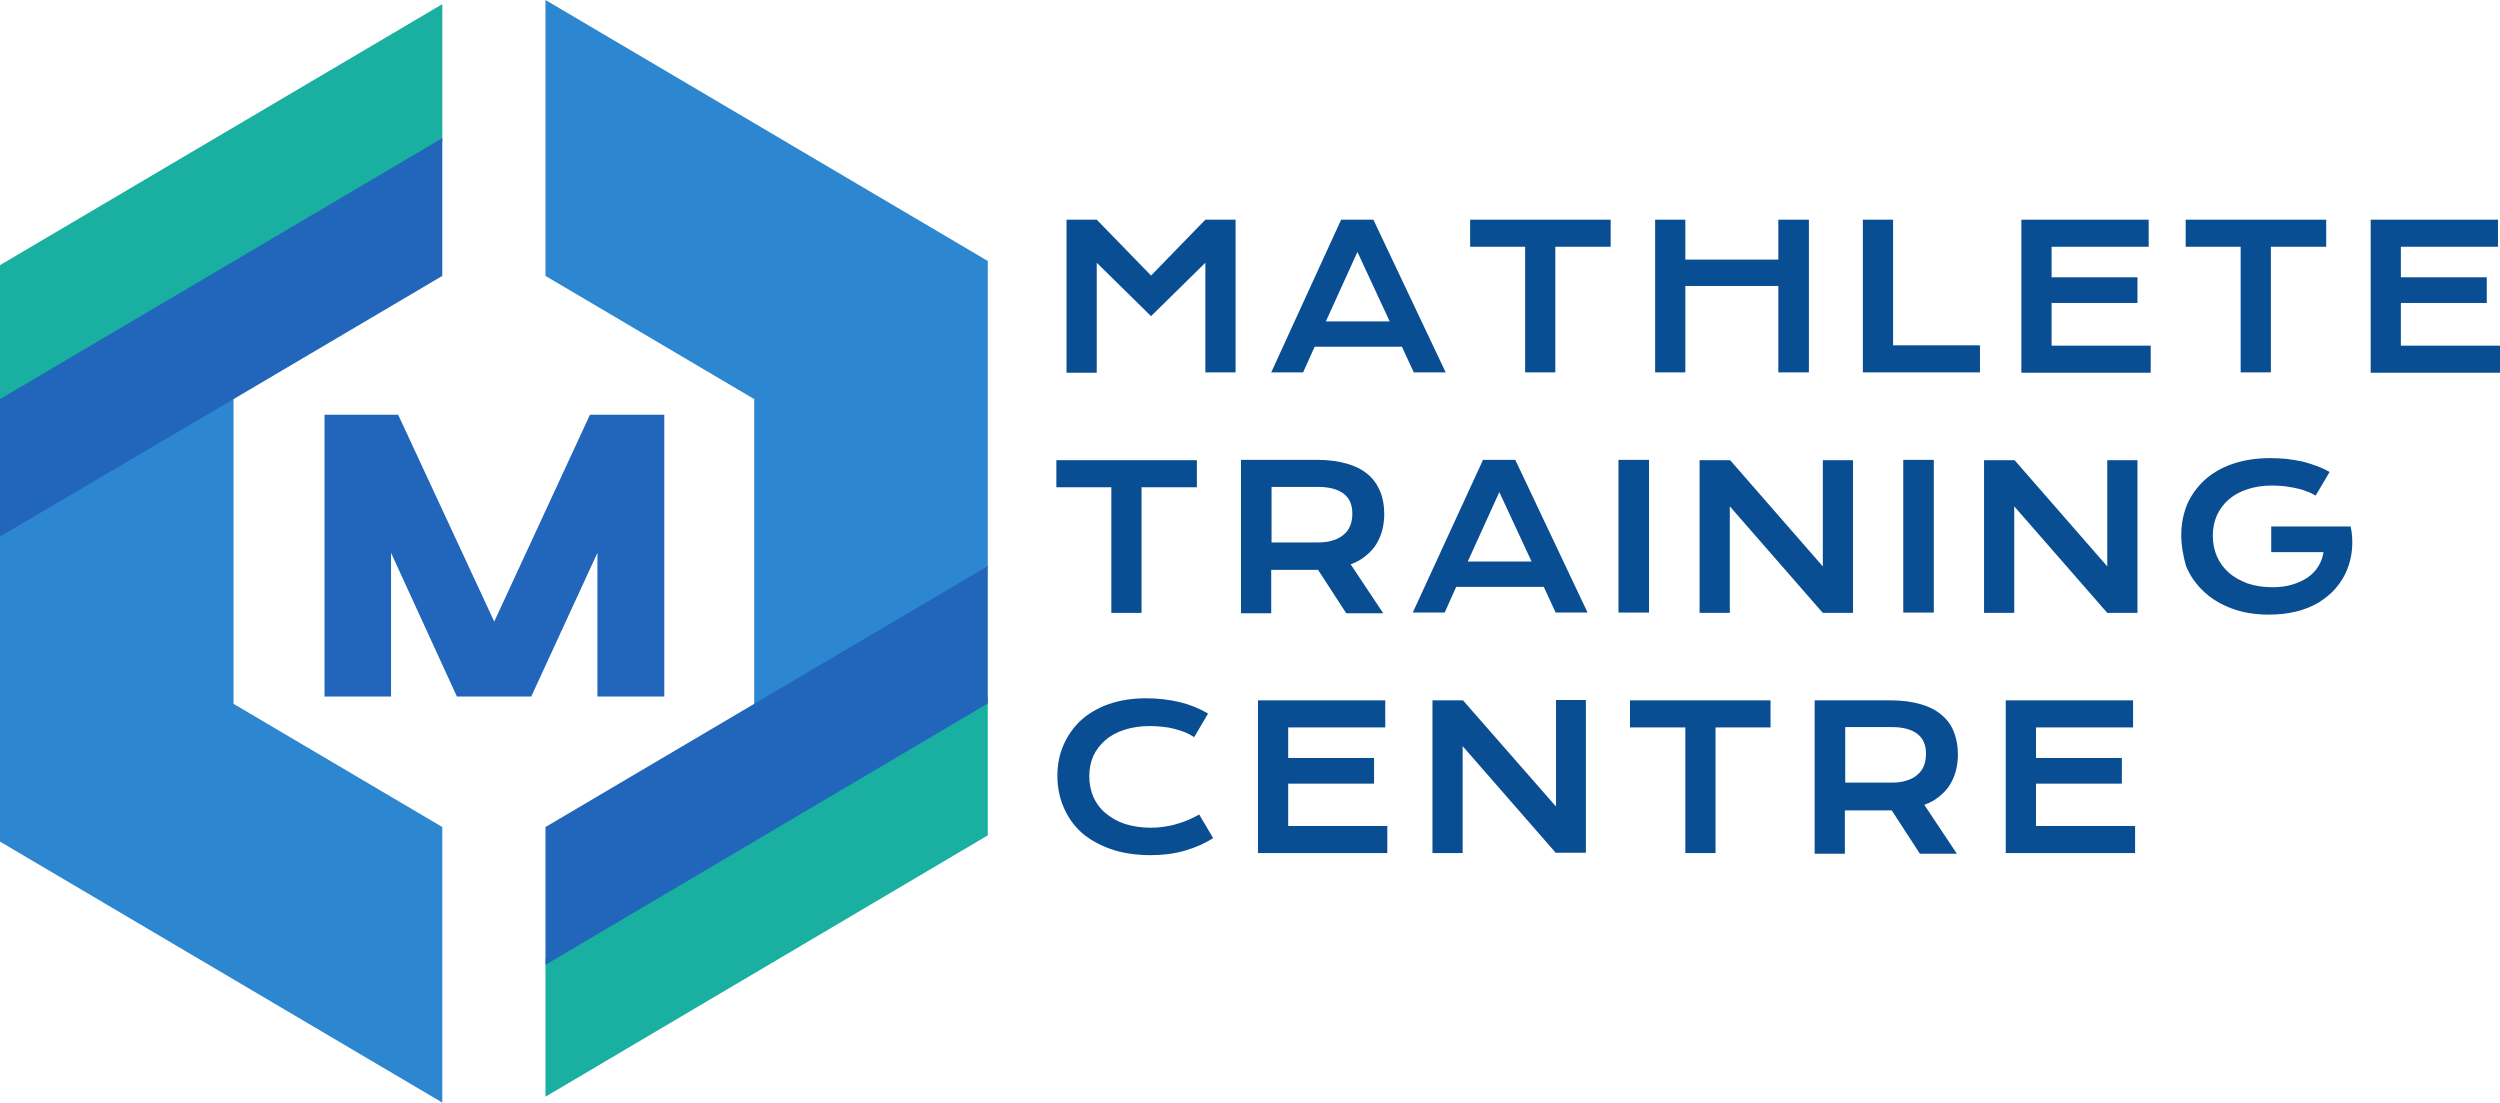 <svg width="170" height="75" viewBox="0 0 170 75" fill="none" xmlns="http://www.w3.org/2000/svg">
<path d="M67.169 17.747V38.656L51.288 48.026V27.14L37.093 18.762V0L67.169 17.747Z" fill="#2C86D0"/>
<path d="M67.169 47.412V56.804L37.093 74.575V65.183L67.169 47.412Z" fill="#19AFA1"/>
<path d="M67.169 38.491V47.837L37.093 65.607V56.238L51.288 47.86L67.169 38.491Z" fill="#2166BA"/>
<path d="M0 57.229V36.343L15.88 26.974V47.86L30.076 56.238V74.976L0 57.229Z" fill="#2C86D0"/>
<path d="M0 27.423V18.03L30.076 0.283V9.676L0 27.423Z" fill="#19AFA1"/>
<path d="M0 36.485V27.14L30.076 9.393V18.762L15.88 27.14L0 36.485Z" fill="#2166BA"/>
<path d="M26.591 47.365H22.067V28.202H27.075L33.608 42.267L40.117 28.202H45.172V47.365H40.625V37.594L36.124 47.365H31.069L26.591 37.594V47.365Z" fill="#2166BA"/>
<path d="M72.524 14.938H74.578L78.272 18.738L81.965 14.938H84.019V25.322H81.965V17.865L78.272 21.499L74.578 17.865V25.346H72.524V14.938Z" fill="#094E93"/>
<path d="M91.198 14.938H93.39L98.307 25.322H96.137L95.329 23.576H89.397L88.612 25.322H86.443L91.198 14.938ZM94.498 21.853L92.305 17.133L90.159 21.853H94.498Z" fill="#094E93"/>
<path d="M103.731 16.779H99.969V14.938H109.525V16.779H105.762V25.322H103.708V16.779H103.731Z" fill="#094E93"/>
<path d="M112.549 14.938H114.603V17.652H120.927V14.938H123.005V25.322H120.927V19.446H114.603V25.322H112.549V14.938Z" fill="#094E93"/>
<path d="M126.675 14.938H128.729V23.482H134.638V25.322H126.675V14.938Z" fill="#094E93"/>
<path d="M137.454 14.938H146.11V16.779H139.509V18.856H145.348V20.602H139.509V23.505H146.248V25.346H137.454V14.938Z" fill="#094E93"/>
<path d="M152.388 16.779H148.626V14.938H158.182V16.779H154.42V25.322H152.365V16.779H152.388Z" fill="#094E93"/>
<path d="M161.206 14.938H169.862V16.779H163.26V18.856H169.1V20.602H163.26V23.505H170V25.346H161.206V14.938Z" fill="#094E93"/>
<path d="M75.594 33.134H71.832V31.293H81.388V33.134H77.625V41.677H75.571V33.134H75.594Z" fill="#094E93"/>
<path d="M84.388 31.27H89.559C90.344 31.27 91.013 31.364 91.59 31.529C92.167 31.694 92.629 31.93 93.021 32.261C93.39 32.568 93.667 32.969 93.852 33.417C94.037 33.866 94.129 34.385 94.129 34.951C94.129 35.329 94.083 35.706 93.99 36.06C93.898 36.414 93.76 36.721 93.575 37.028C93.39 37.311 93.159 37.571 92.859 37.807C92.582 38.043 92.236 38.231 91.844 38.373L94.06 41.701H91.544L89.628 38.751H89.559H86.443V41.701H84.388V31.27ZM89.628 36.886C90.02 36.886 90.367 36.839 90.644 36.745C90.944 36.65 91.174 36.532 91.382 36.344C91.59 36.178 91.728 35.966 91.821 35.73C91.913 35.494 91.959 35.211 91.959 34.928C91.959 34.338 91.775 33.889 91.382 33.582C90.99 33.276 90.413 33.11 89.628 33.11H86.466V36.886H89.628Z" fill="#094E93"/>
<path d="M100.846 31.27H103.039L107.955 41.654H105.785L104.978 39.907H99.022L98.238 41.654H96.068L100.846 31.27ZM104.147 38.184L101.954 33.464L99.807 38.184H104.147Z" fill="#094E93"/>
<path d="M112.133 31.27H110.056V41.654H112.133V31.27Z" fill="#094E93"/>
<path d="M131.499 31.27H129.422V41.654H131.499V31.27Z" fill="#094E93"/>
<path d="M148.326 36.367C148.326 35.636 148.464 34.951 148.718 34.314C148.995 33.677 149.388 33.134 149.895 32.662C150.403 32.19 151.049 31.812 151.788 31.553C152.55 31.293 153.404 31.152 154.373 31.152C154.72 31.152 155.066 31.175 155.435 31.199C155.781 31.246 156.128 31.293 156.474 31.364C156.82 31.435 157.143 31.553 157.489 31.671C157.813 31.789 158.136 31.93 158.413 32.096L157.466 33.7C157.282 33.606 157.097 33.488 156.866 33.417C156.635 33.323 156.405 33.252 156.151 33.205C155.897 33.134 155.62 33.11 155.343 33.063C155.066 33.04 154.789 33.016 154.512 33.016C153.866 33.016 153.288 33.11 152.804 33.276C152.296 33.441 151.88 33.677 151.534 33.984C151.188 34.29 150.934 34.644 150.749 35.046C150.565 35.47 150.472 35.919 150.472 36.414C150.472 36.934 150.565 37.406 150.749 37.83C150.934 38.255 151.211 38.633 151.557 38.94C151.904 39.246 152.342 39.482 152.827 39.671C153.335 39.836 153.889 39.931 154.489 39.931C154.973 39.931 155.435 39.883 155.827 39.766C156.243 39.648 156.589 39.482 156.889 39.294C157.189 39.081 157.443 38.845 157.628 38.538C157.813 38.255 157.951 37.901 157.997 37.547H154.443V35.801H159.844C159.959 36.32 159.982 36.839 159.936 37.358C159.89 37.854 159.775 38.326 159.59 38.774C159.405 39.223 159.151 39.624 158.828 40.002C158.505 40.379 158.113 40.686 157.674 40.969C157.235 41.229 156.728 41.441 156.151 41.583C155.574 41.724 154.95 41.795 154.281 41.795C153.335 41.795 152.481 41.654 151.742 41.37C151.003 41.087 150.357 40.709 149.849 40.214C149.318 39.718 148.926 39.152 148.649 38.491C148.464 37.83 148.326 37.122 148.326 36.367Z" fill="#094E93"/>
<path d="M71.901 52.745C71.901 52.014 72.039 51.306 72.316 50.669C72.593 50.032 72.986 49.465 73.493 48.993C74.001 48.521 74.648 48.144 75.386 47.884C76.125 47.624 76.979 47.483 77.925 47.483C78.756 47.483 79.518 47.577 80.21 47.742C80.903 47.907 81.549 48.167 82.149 48.521L81.203 50.126C81.018 50.008 80.811 49.89 80.58 49.795C80.349 49.701 80.095 49.63 79.841 49.559C79.587 49.489 79.31 49.441 79.033 49.418C78.756 49.394 78.479 49.371 78.202 49.371C77.533 49.371 76.956 49.465 76.448 49.63C75.94 49.795 75.502 50.032 75.155 50.338C74.809 50.645 74.532 50.999 74.348 51.4C74.163 51.825 74.071 52.273 74.071 52.769C74.071 53.288 74.163 53.76 74.348 54.185C74.532 54.61 74.809 54.987 75.178 55.294C75.548 55.601 75.986 55.861 76.494 56.026C77.025 56.191 77.602 56.285 78.272 56.285C78.572 56.285 78.872 56.262 79.172 56.215C79.472 56.167 79.749 56.12 80.026 56.026C80.303 55.955 80.557 55.861 80.834 55.743C81.088 55.625 81.318 55.507 81.549 55.389L82.496 56.993C81.942 57.347 81.295 57.631 80.58 57.843C79.841 58.055 79.079 58.15 78.248 58.15C77.21 58.15 76.287 58.008 75.502 57.725C74.717 57.442 74.047 57.064 73.517 56.592C72.986 56.097 72.593 55.53 72.316 54.869C72.039 54.209 71.901 53.501 71.901 52.745Z" fill="#094E93"/>
<path d="M85.542 47.624H94.198V49.465H87.597V51.542H93.436V53.288H87.597V56.167H94.337V58.008H85.542V47.624Z" fill="#094E93"/>
<path d="M105.809 47.624V54.846L99.484 47.624L99.461 47.648V47.624H97.407V58.008H99.461V50.739L105.785 57.985H107.84V47.601H105.809V47.624Z" fill="#094E93"/>
<path d="M123.951 31.293V38.515L117.65 31.293L117.627 31.317V31.293H115.572V41.677H117.627V34.432L123.951 41.677H126.006V31.293H123.951Z" fill="#094E93"/>
<path d="M143.294 31.293V38.515L136.992 31.293L136.969 31.317V31.293H134.915V41.677H136.969V34.432L143.294 41.677H145.348V31.293H143.294Z" fill="#094E93"/>
<path d="M114.603 49.465H110.84V47.624H120.396V49.465H116.657V58.008H114.603V49.465Z" fill="#094E93"/>
<path d="M123.397 47.624H128.568C129.352 47.624 130.022 47.719 130.599 47.884C131.176 48.049 131.637 48.285 132.03 48.615C132.399 48.922 132.699 49.324 132.861 49.772C133.045 50.22 133.138 50.739 133.138 51.306C133.138 51.684 133.092 52.061 132.999 52.415C132.907 52.769 132.768 53.076 132.584 53.383C132.399 53.666 132.168 53.925 131.868 54.161C131.591 54.398 131.245 54.586 130.853 54.728L133.069 58.055H130.553L128.637 55.105H128.568H125.451V58.055H123.397V47.624ZM128.637 53.218C129.029 53.218 129.375 53.17 129.652 53.076C129.952 52.981 130.183 52.864 130.391 52.675C130.599 52.51 130.737 52.297 130.83 52.061C130.922 51.825 130.968 51.542 130.968 51.259C130.968 50.669 130.783 50.22 130.391 49.913C129.999 49.607 129.422 49.441 128.637 49.441H125.475V53.218H128.637Z" fill="#094E93"/>
<path d="M136.392 47.624H145.048V49.465H138.447V51.542H144.286V53.288H138.447V56.167H145.187V58.008H136.392V47.624Z" fill="#094E93"/>
</svg>
